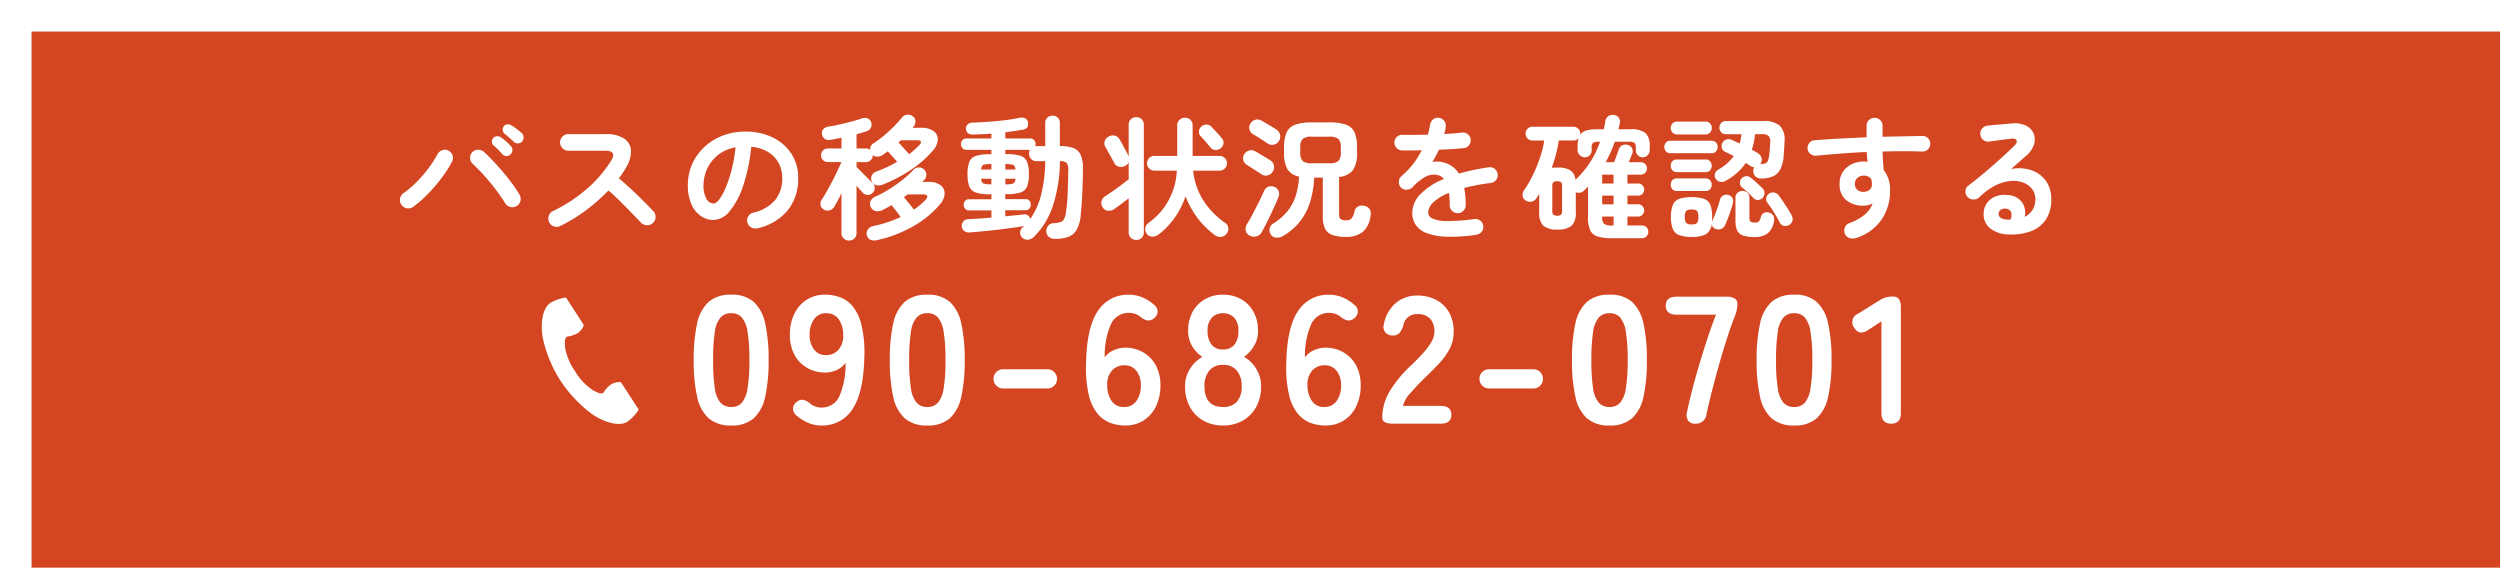 <svg xmlns="http://www.w3.org/2000/svg" xmlns:xlink="http://www.w3.org/1999/xlink" width="317" height="72" viewBox="0 0 317 72">
  <defs>
    <filter id="長方形_26" x="0" y="0" width="317" height="72" filterUnits="userSpaceOnUse">
      <feOffset dx="4" dy="4" input="SourceAlpha"/>
      <feGaussianBlur result="blur"/>
      <feFlood flood-opacity="0.161"/>
      <feComposite operator="in" in2="blur"/>
      <feComposite in="SourceGraphic"/>
    </filter>
  </defs>
  <g id="グループ_332" data-name="グループ 332" transform="translate(-527 -3766)">
    <g transform="matrix(1, 0, 0, 1, 527, 3766)" filter="url(#長方形_26)">
      <rect id="長方形_26-2" data-name="長方形 26" width="313" height="68" fill="#d44622"/>
    </g>
    <path id="パス_1178" data-name="パス 1178" d="M-68.851.23a4.178,4.178,0,0,1-2.875-.92,5.118,5.118,0,0,1-1.46-2.76,20.863,20.863,0,0,1-.425-4.6,21.023,21.023,0,0,1,.425-4.612,5.127,5.127,0,0,1,1.46-2.771,4.178,4.178,0,0,1,2.875-.92,4.133,4.133,0,0,1,2.864.92,5.169,5.169,0,0,1,1.449,2.771,21.023,21.023,0,0,1,.425,4.612,20.863,20.863,0,0,1-.425,4.6A5.16,5.16,0,0,1-65.987-.69,4.133,4.133,0,0,1-68.851.23Zm0-2.346a1.733,1.733,0,0,0,1.346-.54,3.693,3.693,0,0,0,.724-1.829,21.4,21.4,0,0,0,.23-3.565,21.581,21.581,0,0,0-.23-3.588,3.693,3.693,0,0,0-.724-1.828,1.733,1.733,0,0,0-1.346-.541,1.77,1.77,0,0,0-1.357.541,3.555,3.555,0,0,0-.725,1.828A22.7,22.7,0,0,0-71.15-8.05a22.506,22.506,0,0,0,.218,3.565,3.555,3.555,0,0,0,.725,1.829A1.77,1.77,0,0,0-68.851-2.116ZM-57.442.23A4.2,4.2,0,0,1-59.087-.1a5.475,5.475,0,0,1-1.46-.909,1.166,1.166,0,0,1-.472-.932,1.128,1.128,0,0,1,.472-.817,1.05,1.05,0,0,1,.84-.264,2.1,2.1,0,0,1,.84.449,2.194,2.194,0,0,0,1.426.529,2.426,2.426,0,0,0,2.3-1.437,9.966,9.966,0,0,0,.782-4.244,2.66,2.66,0,0,1-1.1.909,3.388,3.388,0,0,1-1.449.334,4.565,4.565,0,0,1-2.312-.587,4.184,4.184,0,0,1-1.61-1.656,5.209,5.209,0,0,1-.587-2.542,5.967,5.967,0,0,1,.552-2.634A4.347,4.347,0,0,1-59.305-15.7a4.219,4.219,0,0,1,2.346-.656,5.529,5.529,0,0,1,1.92.333,3.8,3.8,0,0,1,1.61,1.173,6.093,6.093,0,0,1,1.1,2.38,14.925,14.925,0,0,1,.356,3.956q-.092,4.531-1.483,6.636A4.5,4.5,0,0,1-57.442.23Zm.552-8.924a2.056,2.056,0,0,0,1.679-.725,2.671,2.671,0,0,0,.552-1.874,3.341,3.341,0,0,0-.61-2.013,1.858,1.858,0,0,0-1.529-.7,1.827,1.827,0,0,0-1.553.759,3.235,3.235,0,0,0-.563,1.978,2.916,2.916,0,0,0,.563,1.863A1.776,1.776,0,0,0-56.89-8.694ZM-43.987.23a4.178,4.178,0,0,1-2.875-.92,5.118,5.118,0,0,1-1.461-2.76,20.863,20.863,0,0,1-.425-4.6,21.024,21.024,0,0,1,.425-4.612,5.127,5.127,0,0,1,1.461-2.771,4.178,4.178,0,0,1,2.875-.92,4.133,4.133,0,0,1,2.863.92,5.169,5.169,0,0,1,1.449,2.771,21.024,21.024,0,0,1,.425,4.612,20.863,20.863,0,0,1-.425,4.6A5.16,5.16,0,0,1-41.124-.69,4.133,4.133,0,0,1-43.987.23Zm0-2.346a1.733,1.733,0,0,0,1.345-.54,3.693,3.693,0,0,0,.725-1.829,21.4,21.4,0,0,0,.23-3.565,21.582,21.582,0,0,0-.23-3.588,3.693,3.693,0,0,0-.725-1.828,1.733,1.733,0,0,0-1.345-.541,1.77,1.77,0,0,0-1.357.541,3.555,3.555,0,0,0-.724,1.828,22.7,22.7,0,0,0-.219,3.588,22.506,22.506,0,0,0,.219,3.565,3.555,3.555,0,0,0,.724,1.829A1.77,1.77,0,0,0-43.987-2.116Zm9.614-2.346a1.175,1.175,0,0,1-.862-.357,1.175,1.175,0,0,1-.357-.862,1.175,1.175,0,0,1,.357-.862,1.175,1.175,0,0,1,.862-.357h5.612a1.175,1.175,0,0,1,.862.357,1.175,1.175,0,0,1,.357.862,1.175,1.175,0,0,1-.357.862,1.175,1.175,0,0,1-.862.357ZM-18.894.23a5.463,5.463,0,0,1-1.9-.334,3.879,3.879,0,0,1-1.622-1.173,5.878,5.878,0,0,1-1.1-2.369,15.188,15.188,0,0,1-.345-3.945q.069-4.554,1.472-6.659a4.507,4.507,0,0,1,3.979-2.1,4.345,4.345,0,0,1,1.679.333,5.077,5.077,0,0,1,1.449.909,1.107,1.107,0,0,1,.495.92,1.136,1.136,0,0,1-.471.828,1.066,1.066,0,0,1-.851.265,2.089,2.089,0,0,1-.851-.449,2.285,2.285,0,0,0-1.449-.506A2.434,2.434,0,0,0-20.7-12.627,9.745,9.745,0,0,0-21.493-8.4,2.647,2.647,0,0,1-20.378-9.3a3.464,3.464,0,0,1,1.46-.334,4.5,4.5,0,0,1,2.3.587,4.208,4.208,0,0,1,1.6,1.656,5.209,5.209,0,0,1,.587,2.542,5.987,5.987,0,0,1-.552,2.622A4.361,4.361,0,0,1-16.537-.426,4.2,4.2,0,0,1-18.894.23Zm-.161-2.346a1.85,1.85,0,0,0,1.576-.759,3.235,3.235,0,0,0,.563-1.978A2.868,2.868,0,0,0-17.48-6.7a1.81,1.81,0,0,0-1.483-.7,2.044,2.044,0,0,0-1.656.713,2.629,2.629,0,0,0-.552,1.863,3.393,3.393,0,0,0,.6,2.013A1.826,1.826,0,0,0-19.056-2.116ZM-6.5.23A4.944,4.944,0,0,1-9-.391,4.367,4.367,0,0,1-10.7-2.139a5.378,5.378,0,0,1-.609-2.6,4.069,4.069,0,0,1,.633-2.22A4.281,4.281,0,0,1-9.12-8.464a4.319,4.319,0,0,1-1.288-1.368,3.736,3.736,0,0,1-.506-1.966,4.857,4.857,0,0,1,.563-2.381,4.073,4.073,0,0,1,1.564-1.6A4.51,4.51,0,0,1-6.5-16.353a4.556,4.556,0,0,1,2.312.575,4.073,4.073,0,0,1,1.564,1.6A4.857,4.857,0,0,1-2.059-11.8a3.671,3.671,0,0,1-.517,1.966A4.688,4.688,0,0,1-3.83-8.464,4.194,4.194,0,0,1-2.288-6.958a4.125,4.125,0,0,1,.621,2.22,5.28,5.28,0,0,1-.621,2.611,4.466,4.466,0,0,1-1.7,1.737A4.944,4.944,0,0,1-6.5.23Zm0-2.346a2.285,2.285,0,0,0,1.76-.655,2.835,2.835,0,0,0,.61-1.99,2.958,2.958,0,0,0-.61-1.966A2.17,2.17,0,0,0-6.5-7.452a2.143,2.143,0,0,0-1.736.724,2.958,2.958,0,0,0-.609,1.966Q-8.844-2.116-6.5-2.116Zm0-7.291a1.755,1.755,0,0,0,1.461-.621,2.742,2.742,0,0,0,.494-1.748,2.284,2.284,0,0,0-.552-1.679,1.9,1.9,0,0,0-1.4-.552,1.9,1.9,0,0,0-1.4.552,2.284,2.284,0,0,0-.552,1.679,2.742,2.742,0,0,0,.495,1.748A1.755,1.755,0,0,0-6.5-9.407ZM6.5.23A5.463,5.463,0,0,1,4.6-.1,3.879,3.879,0,0,1,2.978-1.277a5.878,5.878,0,0,1-1.1-2.369A15.188,15.188,0,0,1,1.529-7.59Q1.6-12.144,3-14.249a4.507,4.507,0,0,1,3.979-2.1,4.345,4.345,0,0,1,1.679.333,5.077,5.077,0,0,1,1.449.909,1.107,1.107,0,0,1,.495.92,1.136,1.136,0,0,1-.471.828,1.066,1.066,0,0,1-.851.265,2.089,2.089,0,0,1-.851-.449,2.285,2.285,0,0,0-1.449-.506,2.434,2.434,0,0,0-2.288,1.426A9.745,9.745,0,0,0,3.9-8.4,2.647,2.647,0,0,1,5.014-9.3a3.464,3.464,0,0,1,1.461-.334,4.5,4.5,0,0,1,2.3.587,4.208,4.208,0,0,1,1.6,1.656,5.209,5.209,0,0,1,.587,2.542,5.987,5.987,0,0,1-.552,2.622A4.361,4.361,0,0,1,8.855-.426,4.2,4.2,0,0,1,6.5.23ZM6.336-2.116a1.85,1.85,0,0,0,1.576-.759,3.235,3.235,0,0,0,.563-1.978A2.868,2.868,0,0,0,7.912-6.7a1.81,1.81,0,0,0-1.484-.7,2.044,2.044,0,0,0-1.656.713A2.629,2.629,0,0,0,4.22-4.83a3.393,3.393,0,0,0,.6,2.013A1.826,1.826,0,0,0,6.336-2.116ZM15.053,0Q13.7,0,13.7-.759a6.588,6.588,0,0,1,.863-3.22,15.426,15.426,0,0,1,2.886-3.5q.713-.69,1.357-1.391a8.973,8.973,0,0,0,1.058-1.38,2.7,2.7,0,0,0,.437-1.3,2.375,2.375,0,0,0-.541-1.771,2.137,2.137,0,0,0-1.6-.575,1.722,1.722,0,0,0-1.794,1.426,2.577,2.577,0,0,1-.472.955,1.107,1.107,0,0,1-.885.333,1.166,1.166,0,0,1-.92-.391,1.118,1.118,0,0,1-.184-1.058,4.639,4.639,0,0,1,1.5-2.657,4.125,4.125,0,0,1,2.76-.954,5.025,5.025,0,0,1,2.38.552,4.006,4.006,0,0,1,1.645,1.61,4.906,4.906,0,0,1,.552,2.6,4.448,4.448,0,0,1-.506,2,8.434,8.434,0,0,1-1.276,1.783q-.794.863-1.806,1.828Q18.089-4.83,17.273-3.887a3.879,3.879,0,0,0-.955,1.633H21.1q1.357,0,1.357,1.127T21.1,0Zm12.19-4.462a1.175,1.175,0,0,1-.863-.357,1.175,1.175,0,0,1-.356-.862,1.175,1.175,0,0,1,.356-.862,1.175,1.175,0,0,1,.863-.357h5.612a1.175,1.175,0,0,1,.862.357,1.175,1.175,0,0,1,.356.862,1.175,1.175,0,0,1-.356.862,1.175,1.175,0,0,1-.862.357ZM42.515.23A4.178,4.178,0,0,1,39.64-.69,5.118,5.118,0,0,1,38.18-3.45a20.863,20.863,0,0,1-.425-4.6,21.024,21.024,0,0,1,.425-4.612,5.127,5.127,0,0,1,1.461-2.771,4.178,4.178,0,0,1,2.875-.92,4.133,4.133,0,0,1,2.863.92,5.169,5.169,0,0,1,1.449,2.771,21.024,21.024,0,0,1,.425,4.612,20.863,20.863,0,0,1-.425,4.6A5.16,5.16,0,0,1,45.379-.69,4.133,4.133,0,0,1,42.515.23Zm0-2.346a1.733,1.733,0,0,0,1.346-.54,3.693,3.693,0,0,0,.724-1.829,21.4,21.4,0,0,0,.23-3.565,21.582,21.582,0,0,0-.23-3.588,3.693,3.693,0,0,0-.724-1.828,1.733,1.733,0,0,0-1.346-.541,1.77,1.77,0,0,0-1.357.541,3.555,3.555,0,0,0-.724,1.828,22.7,22.7,0,0,0-.218,3.588,22.506,22.506,0,0,0,.218,3.565,3.555,3.555,0,0,0,.724,1.829A1.77,1.77,0,0,0,42.515-2.116ZM53.348,0a1,1,0,0,1-.862-.391,1.331,1.331,0,0,1-.149-1.081q.276-1.311.69-2.91t.92-3.289q.506-1.69,1.035-3.277t1.035-2.875H51.025q-1.38,0-1.38-1.15,0-1.127,1.38-1.127h6.348a1.84,1.84,0,0,1,1,.23.726.726,0,0,1,.357.644,3.932,3.932,0,0,1-.081.817,5.188,5.188,0,0,1-.264.839q-.483,1.219-.989,2.795t-.989,3.289q-.483,1.714-.9,3.335t-.69,2.933A1.351,1.351,0,0,1,53.348,0ZM65.929.23a4.178,4.178,0,0,1-2.875-.92,5.118,5.118,0,0,1-1.461-2.76,20.863,20.863,0,0,1-.425-4.6,21.024,21.024,0,0,1,.425-4.612,5.127,5.127,0,0,1,1.461-2.771,4.178,4.178,0,0,1,2.875-.92,4.133,4.133,0,0,1,2.864.92,5.169,5.169,0,0,1,1.449,2.771,21.023,21.023,0,0,1,.425,4.612,20.863,20.863,0,0,1-.425,4.6A5.16,5.16,0,0,1,68.793-.69,4.133,4.133,0,0,1,65.929.23Zm0-2.346a1.733,1.733,0,0,0,1.346-.54A3.693,3.693,0,0,0,68-4.485a21.4,21.4,0,0,0,.23-3.565A21.581,21.581,0,0,0,68-11.638a3.693,3.693,0,0,0-.724-1.828,1.733,1.733,0,0,0-1.346-.541,1.77,1.77,0,0,0-1.357.541,3.555,3.555,0,0,0-.725,1.828A22.7,22.7,0,0,0,63.63-8.05a22.506,22.506,0,0,0,.218,3.565,3.555,3.555,0,0,0,.725,1.829A1.77,1.77,0,0,0,65.929-2.116ZM78.234,0q-1.242,0-1.242-1.357V-12.972l-1.656,1.081q-1.15.782-1.794-.276a1.143,1.143,0,0,1,.483-1.771l2.76-1.725a3.052,3.052,0,0,1,.805-.356,3.518,3.518,0,0,1,.9-.1q.966,0,.966,1.357V-1.357Q79.453,0,78.234,0Z" transform="translate(688.573 3819.721)" fill="#fff"/>
    <path id="パス_1177" data-name="パス 1177" d="M-104.312-2.771a1.008,1.008,0,0,1-.79.179,1.037,1.037,0,0,1-.688-.434,1.008,1.008,0,0,1-.179-.791,1.037,1.037,0,0,1,.434-.688,12.342,12.342,0,0,0,1.683-1.437A16.25,16.25,0,0,0-102.34-7.7a13.039,13.039,0,0,0,1.088-1.7,1.109,1.109,0,0,1,.612-.544.94.94,0,0,1,.782.034,1.009,1.009,0,0,1,.535.6.982.982,0,0,1-.06.807,14.916,14.916,0,0,1-1.275,2.006,20.6,20.6,0,0,1-1.725,2.032A14.574,14.574,0,0,1-104.312-2.771Zm13.107-.1a1.012,1.012,0,0,1-.8.111,1.02,1.02,0,0,1-.646-.485q-.306-.51-.782-1.173t-1.046-1.36q-.57-.7-1.165-1.334t-1.1-1.1a.993.993,0,0,1-.34-.731,1.045,1.045,0,0,1,.272-.765,1.008,1.008,0,0,1,.74-.306,1.1,1.1,0,0,1,.757.289q.561.527,1.207,1.207t1.266,1.42q.621.74,1.147,1.462a14.39,14.39,0,0,1,.867,1.318,1.039,1.039,0,0,1,.119.8A.978.978,0,0,1-91.205-2.873Zm-.748-6.562a.649.649,0,0,1-.519.213.76.76,0,0,1-.535-.23q-.2-.238-.527-.569a7.7,7.7,0,0,0-.612-.569.627.627,0,0,1-.178-.442.708.708,0,0,1,.178-.493.688.688,0,0,1,.459-.2.759.759,0,0,1,.493.136,5.472,5.472,0,0,1,.646.493,5.177,5.177,0,0,1,.612.612.681.681,0,0,1,.213.518A.8.8,0,0,1-91.953-9.435Zm.408-1.581q-.221-.221-.569-.527t-.637-.527a.658.658,0,0,1-.2-.425.648.648,0,0,1,.136-.493.6.6,0,0,1,.433-.246.828.828,0,0,1,.5.11,8.033,8.033,0,0,1,.68.459,7.449,7.449,0,0,1,.663.544.742.742,0,0,1,.229.519.805.805,0,0,1-.179.535.7.7,0,0,1-.5.247A.7.7,0,0,1-91.545-11.016ZM-85.68-.34a.982.982,0,0,1-.79.043,1.009,1.009,0,0,1-.6-.536,1.006,1.006,0,0,1-.042-.8,1.018,1.018,0,0,1,.518-.6,19.212,19.212,0,0,0,4.326-2.831,15.71,15.71,0,0,0,3.086-3.6q.748-1.224-.816-1.224h-4.641a.984.984,0,0,1-.731-.314,1.026,1.026,0,0,1-.306-.74,1.017,1.017,0,0,1,.306-.748,1,1,0,0,1,.731-.306h4.709a4.173,4.173,0,0,1,2.346.553,1.927,1.927,0,0,1,.893,1.5,3.885,3.885,0,0,1-.637,2.193,10.443,10.443,0,0,1-.9,1.36q.782.646,1.606,1.42t1.547,1.5q.722.723,1.215,1.232a1.049,1.049,0,0,1,.289.748.991.991,0,0,1-.323.748.989.989,0,0,1-.748.3A1.048,1.048,0,0,1-75.4-.748l-1.156-1.2q-.7-.723-1.479-1.5t-1.513-1.4A23.145,23.145,0,0,1-82.425-2.32,19.848,19.848,0,0,1-85.68-.34Zm25.024.289a1.039,1.039,0,0,1-.8-.119A.985.985,0,0,1-61.931-.8a.981.981,0,0,1,.119-.773.991.991,0,0,1,.629-.467,5.1,5.1,0,0,0,2.78-1.6,4.321,4.321,0,0,0,.892-2.805,3.863,3.863,0,0,0-.476-1.921,3.7,3.7,0,0,0-1.351-1.377,4.95,4.95,0,0,0-2.1-.646,22.472,22.472,0,0,1-1.029,4.938,9.84,9.84,0,0,1-1.7,3.213,2.751,2.751,0,0,1-2.049,1.13,2.8,2.8,0,0,1-1.649-.527,3.534,3.534,0,0,1-1.182-1.513,5.846,5.846,0,0,1-.433-2.363,6.561,6.561,0,0,1,.535-2.644,6.565,6.565,0,0,1,1.521-2.168,7.148,7.148,0,0,1,2.32-1.462,7.917,7.917,0,0,1,2.933-.527,7.706,7.706,0,0,1,3.443.74,5.873,5.873,0,0,1,2.371,2.057,5.454,5.454,0,0,1,.867,3.069,6.347,6.347,0,0,1-1.317,4.106A6.956,6.956,0,0,1-60.656-.051ZM-66.2-3.2q.306,0,.705-.518a6.928,6.928,0,0,0,.808-1.47,16.108,16.108,0,0,0,.748-2.253,19.788,19.788,0,0,0,.51-2.882,5.005,5.005,0,0,0-2.227.977,4.718,4.718,0,0,0-1.36,1.717,5.107,5.107,0,0,0-.476,2.082,3.388,3.388,0,0,0,.366,1.751A1.071,1.071,0,0,0-66.2-3.2ZM-49.045,1.5a.946.946,0,0,1-.672-.264A.9.9,0,0,1-50,.544V-4.522a17.464,17.464,0,0,1-.935,1.768.962.962,0,0,1-.6.425.88.88,0,0,1-.731-.119.771.771,0,0,1-.391-.544.875.875,0,0,1,.153-.68q.272-.408.6-1T-51.2-5.95q.357-.68.663-1.335t.527-1.164h-1.734a.807.807,0,0,1-.6-.255.829.829,0,0,1-.246-.6.849.849,0,0,1,.246-.612.807.807,0,0,1,.6-.255H-50v-1.36q-.357.068-.7.136t-.646.119q-.969.153-1.122-.714a.7.7,0,0,1,.179-.646,1.173,1.173,0,0,1,.688-.323q.6-.085,1.352-.255t1.5-.366q.74-.2,1.249-.382A1.192,1.192,0,0,1-46.725-14a.738.738,0,0,1,.467.45.871.871,0,0,1,0,.714.88.88,0,0,1-.544.476l-.6.187q-.332.1-.688.2v1.8h1.19a.789.789,0,0,1,.527.187.941.941,0,0,1,.493-.884,11.778,11.778,0,0,0,1.266-.935q.671-.561,1.284-1.182a14.154,14.154,0,0,0,1-1.114.908.908,0,0,1,.663-.357.932.932,0,0,1,.7.2.776.776,0,0,1,.34.612,1,1,0,0,1-.221.68.313.313,0,0,1-.06.076.612.612,0,0,0-.076.094h1.037a2.618,2.618,0,0,1,1.649.434,1.264,1.264,0,0,1,.51,1.1,2.354,2.354,0,0,1-.646,1.385,13.6,13.6,0,0,1-2.788,2.431,19.164,19.164,0,0,1-3.553,1.853,1.3,1.3,0,0,1-.807.076.839.839,0,0,1-.569-.467.888.888,0,0,1-.017-.74.993.993,0,0,1,.629-.536,13.831,13.831,0,0,0,1.318-.552q.654-.314,1.283-.672-.221-.255-.578-.655t-.612-.672q-.17.119-.323.23t-.306.212a1.351,1.351,0,0,1-.663.229.809.809,0,0,1-.612-.2V-9.3a.815.815,0,0,1-.255.6.835.835,0,0,1-.612.255h-1.19v.612q.272.272.671.68t.782.782q.383.374.6.6a.815.815,0,0,1,.255.6.872.872,0,0,1-.255.612.828.828,0,0,1-.629.272.828.828,0,0,1-.629-.272q-.136-.153-.348-.382t-.451-.5v6a.9.9,0,0,1-.281.689A.946.946,0,0,1-49.045,1.5Zm3.57-.051a1.425,1.425,0,0,1-.808-.025.8.8,0,0,1-.484-.553.888.888,0,0,1,.1-.757,1.038,1.038,0,0,1,.7-.451,16.59,16.59,0,0,0,1.785-.476A14.852,14.852,0,0,0-42.5-1.479q-.255-.374-.578-.791t-.578-.723q-.289.17-.578.332t-.578.3a1.325,1.325,0,0,1-.833.128.879.879,0,0,1-.629-.5.851.851,0,0,1-.042-.765,1.135,1.135,0,0,1,.637-.578,14.661,14.661,0,0,0,1.734-.935,17.848,17.848,0,0,0,1.7-1.2A11.75,11.75,0,0,0-40.9-7.446a.967.967,0,0,1,.68-.323.9.9,0,0,1,.68.255.911.911,0,0,1,.3.68,1.01,1.01,0,0,1-.264.663,1.188,1.188,0,0,0-.127.11l-.128.128h.8a2.383,2.383,0,0,1,1.538.425,1.3,1.3,0,0,1,.5,1.088,2.249,2.249,0,0,1-.629,1.377A12.288,12.288,0,0,1-40.894-.315,16.422,16.422,0,0,1-45.475,1.445Zm4.658-3.876a8.425,8.425,0,0,0,1.5-1.258q.255-.289.179-.476t-.519-.187H-41.6q-.255.187-.493.34.289.34.646.782T-40.817-2.431Zm-.595-7.021a13.352,13.352,0,0,0,1.275-1.139q.272-.289.2-.459t-.5-.17h-2.023l-.145.144a1.957,1.957,0,0,1-.161.145q.272.289.68.74T-41.412-9.452ZM-22.95,1.292a1.155,1.155,0,0,1-.731-.238.9.9,0,0,1-.34-.68,1.084,1.084,0,0,1,.229-.748A.9.9,0,0,1-23.086-.7a3.245,3.245,0,0,0,.867-.145.807.807,0,0,0,.459-.416,3.1,3.1,0,0,0,.238-.918,21.741,21.741,0,0,0,.2-2.2q.059-1.3.076-2.966a1.532,1.532,0,0,0-.187-.977,1.221,1.221,0,0,0-.867-.247,18.692,18.692,0,0,1-.927,5.763,9.916,9.916,0,0,1-2.406,3.876,1.17,1.17,0,0,1-.731.323.915.915,0,0,1-.748-.289.857.857,0,0,1-.229-.629.75.75,0,0,1,.281-.6l.1-.1a.676.676,0,0,0,.085-.1q-.884.136-2.091.3t-2.465.289q-1.258.128-2.329.213a1.027,1.027,0,0,1-.68-.187.806.806,0,0,1-.306-.612.862.862,0,0,1,.2-.6.76.76,0,0,1,.587-.28q.612-.034,1.385-.085t1.59-.119v-.918h-2.856a.584.584,0,0,1-.493-.221.789.789,0,0,1-.17-.493.754.754,0,0,1,.17-.485.594.594,0,0,1,.493-.213h2.856v-.629h-.119a6.153,6.153,0,0,1-1.794-.2,1.34,1.34,0,0,1-.875-.756A4.108,4.108,0,0,1-34.017-6.9a4.165,4.165,0,0,1,.238-1.59,1.34,1.34,0,0,1,.875-.756,6.153,6.153,0,0,1,1.794-.2h.119V-10h-3.162a.633.633,0,0,1-.51-.221.766.766,0,0,1-.187-.51.735.735,0,0,1,.187-.5.644.644,0,0,1,.51-.213h3.162v-.612q-.612.051-1.2.076t-1.113.043q-.833.017-.918-.731a.7.7,0,0,1,.2-.535.834.834,0,0,1,.6-.247q.969-.034,2.049-.11t2.108-.2q1.029-.127,1.827-.3a1.119,1.119,0,0,1,.705.051.626.626,0,0,1,.366.476q.17.816-.6.969-.476.085-1.054.17t-1.207.17v.782h3.145a.639.639,0,0,1,.518.213.755.755,0,0,1,.179.5,1.1,1.1,0,0,1-.008.136.623.623,0,0,1-.026.119h1.258V-13.4a.882.882,0,0,1,.272-.688.952.952,0,0,1,.663-.247.921.921,0,0,1,.654.247.9.9,0,0,1,.264.688v2.924a4.958,4.958,0,0,1,1.683.238,1.665,1.665,0,0,1,.952.867,4.194,4.194,0,0,1,.289,1.836q-.017,1.7-.085,3.153t-.187,2.559a4.8,4.8,0,0,1-.51,1.93,2.048,2.048,0,0,1-1.08.927A4.958,4.958,0,0,1-22.95,1.292Zm-3.128-2.516A8.883,8.883,0,0,0-24.7-4.241a19.072,19.072,0,0,0,.544-4.326h-1.122a.874.874,0,0,1-.68-.281.964.964,0,0,1-.255-.672A.872.872,0,0,1-26.1-10h-3.128v.544h.1a6.049,6.049,0,0,1,1.794.2,1.336,1.336,0,0,1,.858.756,4.165,4.165,0,0,1,.238,1.59,4.108,4.108,0,0,1-.238,1.573,1.336,1.336,0,0,1-.858.756,6.049,6.049,0,0,1-1.794.2h-.1v.629h2.567a.594.594,0,0,1,.493.213.754.754,0,0,1,.17.485.789.789,0,0,1-.17.493.584.584,0,0,1-.493.221h-2.567v.765l1.292-.128q.612-.059,1.071-.11a.7.7,0,0,1,.527.127A.708.708,0,0,1-26.078-1.224Zm-4.93-4.4h.017v-.714H-32.3q.051.493.306.6A2.883,2.883,0,0,0-31.008-5.627Zm1.785,0a2.883,2.883,0,0,0,.986-.11q.255-.11.306-.6h-1.292ZM-32.3-7.5h1.309v-.7h-.017a3.109,3.109,0,0,0-.986.1Q-32.249-7.99-32.3-7.5Zm3.077,0h1.292q-.051-.493-.306-.595a3.109,3.109,0,0,0-.986-.1ZM-2.669.8A10.608,10.608,0,0,1-4.922-1.454,11.719,11.719,0,0,1-6.375-4.1,10.867,10.867,0,0,1-7.693-1.471,9.773,9.773,0,0,1-9.809.748,1.256,1.256,0,0,1-10.583,1a.88.88,0,0,1-.722-.374.948.948,0,0,1-.17-.731.941.941,0,0,1,.408-.629A8.555,8.555,0,0,0-7.48-7.361h-2.856a.87.87,0,0,1-.646-.28.911.911,0,0,1-.272-.655.9.9,0,0,1,.272-.663.883.883,0,0,1,.646-.272h2.907V-13.09a.9.9,0,0,1,.306-.722,1.017,1.017,0,0,1,.68-.264.968.968,0,0,1,.688.264.943.943,0,0,1,.281.722v3.859h3.417a.9.9,0,0,1,.663.272.9.9,0,0,1,.272.663.911.911,0,0,1-.272.655.889.889,0,0,1-.663.28H-5.406A8.613,8.613,0,0,0-4.089-3.545,10.13,10.13,0,0,0-1.343-.731.84.84,0,0,1-.952-.1a.915.915,0,0,1-.221.731.971.971,0,0,1-.705.408A1.154,1.154,0,0,1-2.669.8Zm-9.945.629a.976.976,0,0,1-.68-.263.888.888,0,0,1-.289-.689V-3.859q-.476.374-1.012.774t-.858.62a1.149,1.149,0,0,1-.8.178.881.881,0,0,1-.663-.484.977.977,0,0,1-.1-.748.992.992,0,0,1,.459-.6q.238-.153.637-.425t.842-.595q.442-.323.841-.621t.655-.5V-8.432a.883.883,0,0,1-.476.476.993.993,0,0,1-.782.085.927.927,0,0,1-.595-.493q-.1-.221-.323-.612t-.434-.782q-.212-.391-.331-.6a.835.835,0,0,1-.1-.731.976.976,0,0,1,.51-.6,1.076,1.076,0,0,1,.774-.111.948.948,0,0,1,.6.468q.136.221.357.629t.433.807q.213.4.315.6l.051.153v-4.046a.882.882,0,0,1,.289-.7,1,1,0,0,1,.68-.255.964.964,0,0,1,.671.255.9.9,0,0,1,.281.7V.476a.9.9,0,0,1-.281.689A.946.946,0,0,1-12.614,1.428ZM-1.921-10.2a.935.935,0,0,1-.68.213.831.831,0,0,1-.629-.332q-.119-.153-.357-.433t-.484-.561q-.247-.281-.4-.434a.8.8,0,0,1-.2-.629.815.815,0,0,1,.306-.578.952.952,0,0,1,.646-.255.84.84,0,0,1,.629.289q.153.153.408.425t.5.544q.247.272.349.408a.934.934,0,0,1,.281.7A.932.932,0,0,1-1.921-10.2ZM13.991,1.037A5.145,5.145,0,0,1,12.257.8a1.643,1.643,0,0,1-.935-.8,3.42,3.42,0,0,1-.289-1.547v-4.93H9.945a12.976,12.976,0,0,1-.493,2.984A7.731,7.731,0,0,1,8.194-.986,7.486,7.486,0,0,1,5.933.952a1.334,1.334,0,0,1-.825.178A.862.862,0,0,1,4.42.7.9.9,0,0,1,4.3-.043a.965.965,0,0,1,.425-.6A7.2,7.2,0,0,0,6.6-2.278a6.083,6.083,0,0,0,1.02-1.955,9.753,9.753,0,0,0,.4-2.38,2.18,2.18,0,0,1-1.479-.944A4.183,4.183,0,0,1,6.12-9.673v-.612a4.6,4.6,0,0,1,.332-1.938A1.874,1.874,0,0,1,7.565-13.2a6.354,6.354,0,0,1,2.091-.281h2.159a6.471,6.471,0,0,1,2.134.281,1.842,1.842,0,0,1,1.1.977,4.711,4.711,0,0,1,.323,1.938v.612a3.872,3.872,0,0,1-.5,2.227,2.526,2.526,0,0,1-1.776.884V-1.9q0,.527.2.68a1.274,1.274,0,0,0,.731.153.9.9,0,0,0,.621-.2,1.745,1.745,0,0,0,.382-.884.923.923,0,0,1,.484-.671,1.139,1.139,0,0,1,.858-.059A.969.969,0,0,1,17-2.423a1.254,1.254,0,0,1,.085.808A3.126,3.126,0,0,1,16.09.408,3.232,3.232,0,0,1,13.991,1.037ZM9.656-8.3h2.159a1.777,1.777,0,0,0,1.2-.289,1.515,1.515,0,0,0,.3-1.088v-.612a1.515,1.515,0,0,0-.3-1.088,1.777,1.777,0,0,0-1.2-.289H9.656a1.743,1.743,0,0,0-1.182.289,1.515,1.515,0,0,0-.3,1.088v.612a1.515,1.515,0,0,0,.3,1.088A1.743,1.743,0,0,0,9.656-8.3ZM1.751.867A.906.906,0,0,1,1.258.2a1.115,1.115,0,0,1,.17-.8q.323-.51.723-1.275t.79-1.547Q3.332-4.2,3.57-4.76a1.024,1.024,0,0,1,.536-.552.944.944,0,0,1,.774.009,1,1,0,0,1,.544.51.99.99,0,0,1-.017.782q-.17.442-.442,1.046t-.578,1.25q-.306.646-.6,1.215t-.5.944A1.091,1.091,0,0,1,2.6.969,1.115,1.115,0,0,1,1.751.867ZM4.046-10.8q-.187-.136-.544-.365t-.723-.459q-.366-.229-.586-.349a.978.978,0,0,1-.451-.595.893.893,0,0,1,.094-.731,1.09,1.09,0,0,1,.6-.5.937.937,0,0,1,.748.059q.238.119.621.348l.765.459q.382.23.587.365a1.044,1.044,0,0,1,.459.672,1.049,1.049,0,0,1-.17.807.983.983,0,0,1-.629.434A.946.946,0,0,1,4.046-10.8ZM3.264-6.9q-.2-.136-.561-.365l-.714-.459q-.357-.229-.578-.365A.977.977,0,0,1,.96-8.679a.921.921,0,0,1,.093-.74,1.106,1.106,0,0,1,.6-.485.937.937,0,0,1,.748.059q.238.119.62.349l.765.459q.382.23.587.365a.985.985,0,0,1,.459.655,1.049,1.049,0,0,1-.17.807.97.97,0,0,1-.638.451A.915.915,0,0,1,3.264-6.9ZM30.515.765a20.848,20.848,0,0,1-3.842.246A7.656,7.656,0,0,1,24.165.544,2.88,2.88,0,0,1,22.8-.5a2.671,2.671,0,0,1-.425-1.488A3.442,3.442,0,0,1,23.4-4.369a8.662,8.662,0,0,1,2.984-1.938,1.334,1.334,0,0,0-.663-.459,2.127,2.127,0,0,0-1.675.187A6.193,6.193,0,0,0,22.44-5.287a1.078,1.078,0,0,1-.757.332.919.919,0,0,1-.757-.281,1.025,1.025,0,0,1-.247-.748.949.949,0,0,1,.348-.7A10.21,10.21,0,0,0,22.5-8.228a10.7,10.7,0,0,0,1.08-1.717q-.731.017-1.368.026t-1.1-.009a.956.956,0,0,1-.714-.3,1,1,0,0,1-.289-.723.944.944,0,0,1,.323-.7,1,1,0,0,1,.731-.255q.6.017,1.437.009t1.76-.026q.085-.323.153-.629t.119-.612a1.108,1.108,0,0,1,.374-.688.906.906,0,0,1,.731-.212.98.98,0,0,1,.68.374.973.973,0,0,1,.2.748,3.459,3.459,0,0,1-.068.459q-.051.238-.119.476.646-.034,1.207-.076t1-.11a1.019,1.019,0,0,1,.757.2.941.941,0,0,1,.383.671.956.956,0,0,1-.212.748.936.936,0,0,1-.672.357q-.629.068-1.445.119t-1.7.085a14.488,14.488,0,0,1-.816,1.564,2.869,2.869,0,0,1,.782-.059,3.245,3.245,0,0,1,.714.127,3.237,3.237,0,0,1,.994.468,3.092,3.092,0,0,1,.859.926q.833-.238,1.777-.442t2-.357a.959.959,0,0,1,.748.179.931.931,0,0,1,.391.672.921.921,0,0,1-.187.748,1.044,1.044,0,0,1-.68.391q-.986.119-1.819.28t-1.547.349q.085.459.136,1t.051,1.173a.984.984,0,0,1-.3.723.984.984,0,0,1-.722.3.956.956,0,0,1-.714-.3,1,1,0,0,1-.289-.723,10.514,10.514,0,0,0-.1-1.547,5.9,5.9,0,0,0-2.014,1.233,1.893,1.893,0,0,0-.621,1.267.853.853,0,0,0,.544.748,4.4,4.4,0,0,0,1.819.323,23.628,23.628,0,0,0,3.485-.255,1.018,1.018,0,0,1,.748.2.931.931,0,0,1,.391.672.947.947,0,0,1-.2.731A1.033,1.033,0,0,1,30.515.765Zm17.2.442A5.976,5.976,0,0,1,45.857.978a1.5,1.5,0,0,1-.935-.816A4.16,4.16,0,0,1,44.659-1.5V-5.338q-.119.136-.264.272t-.28.272a.9.9,0,0,1-.485.23.936.936,0,0,1-.519-.06v2.533a2.257,2.257,0,0,1-.527,1.709,2.649,2.649,0,0,1-1.8.485,2.614,2.614,0,0,1-1.793-.485,2.281,2.281,0,0,1-.519-1.709V-4.4q-.1.153-.2.3t-.179.281a.9.9,0,0,1-.612.391.987.987,0,0,1-.731-.153.779.779,0,0,1-.374-.578.954.954,0,0,1,.153-.68,14.455,14.455,0,0,0,1.131-1.946,18.285,18.285,0,0,0,.918-2.244,13.075,13.075,0,0,0,.535-2.151h-1.5a.835.835,0,0,1-.612-.255.835.835,0,0,1-.255-.612.855.855,0,0,1,.255-.629.835.835,0,0,1,.612-.255h5.2a.835.835,0,0,1,.612.255.855.855,0,0,1,.255.629v.119a1.443,1.443,0,0,1,.782-.527,4.807,4.807,0,0,1,1.343-.153h.85a8.81,8.81,0,0,0,.2-1.037.919.919,0,0,1,.417-.646.946.946,0,0,1,.723-.119.847.847,0,0,1,.586.357.91.91,0,0,1,.111.714q-.034.17-.085.357t-.085.374H50a3.028,3.028,0,0,1,1.938.467,2.179,2.179,0,0,1,.544,1.708v.476a.868.868,0,0,1-.264.638.868.868,0,0,1-.637.263.815.815,0,0,1-.6-.255.815.815,0,0,1-.255-.595v-.408a.709.709,0,0,0-.179-.578,1.216,1.216,0,0,0-.688-.136h-1.8q-.238.68-.527,1.335T46.9-8.432h1.071q.1-.255.221-.587t.229-.629q.11-.3.145-.434a.877.877,0,0,1,.485-.51.9.9,0,0,1,.706-.017.8.8,0,0,1,.5.442.818.818,0,0,1,.008.663q-.051.119-.179.442t-.264.629H51.34a.773.773,0,0,1,.569.229.753.753,0,0,1,.229.553.782.782,0,0,1-.229.561.759.759,0,0,1-.569.238H49.657v1.122h1.36a.739.739,0,0,1,.544.221.739.739,0,0,1,.221.544.739.739,0,0,1-.221.544.739.739,0,0,1-.544.221h-1.36v1.105h1.36a.726.726,0,0,1,.544.23.768.768,0,0,1,.221.553.739.739,0,0,1-.221.544.739.739,0,0,1-.544.221h-1.36V-.408H51.51a.773.773,0,0,1,.569.229.773.773,0,0,1,.229.57.8.8,0,0,1-.229.578.759.759,0,0,1-.569.238ZM43.061-6.2a11.829,11.829,0,0,0,1.878-2.244,12.093,12.093,0,0,0,1.25-2.584h-.2a1.216,1.216,0,0,0-.688.136.709.709,0,0,0-.179.578v.408a.807.807,0,0,1-.255.6.829.829,0,0,1-.595.246.911.911,0,0,1-.654-.272.87.87,0,0,1-.281-.646v-.459a3.473,3.473,0,0,1,.136-1.02.883.883,0,0,1-.646.272h-1.87A15.4,15.4,0,0,1,40.6-9.452q-.229.884-.535,1.734.153-.017.332-.026t.382-.008a3.073,3.073,0,0,1,1.632.34A1.6,1.6,0,0,1,43.061-6.2Zm-2.3,4.556a.7.7,0,0,0,.468-.128.58.58,0,0,0,.144-.451V-5.44a.577.577,0,0,0-.144-.459.735.735,0,0,0-.468-.119.774.774,0,0,0-.476.119.558.558,0,0,0-.153.459v3.213a.561.561,0,0,0,.153.451A.735.735,0,0,0,40.766-1.649Zm5.695-4.08h1.445V-6.851H46.461Zm0,2.635h1.445V-4.2H46.461ZM47.719-.408h.187V-1.547H46.461V-1.5a1.178,1.178,0,0,0,.238.884A1.707,1.707,0,0,0,47.719-.408ZM62.1-6.069a.977.977,0,0,1-.688.119.818.818,0,0,1-.569-.408.766.766,0,0,1-.076-.621.817.817,0,0,1,.382-.5,5.874,5.874,0,0,0,1.989-1.734q-.272-.153-.561-.289l-.544-.255a.7.7,0,0,1-.4-.484.847.847,0,0,1,.076-.655.836.836,0,0,1,.493-.408.96.96,0,0,1,.663.034q.238.1.493.221t.527.255q.085-.289.145-.587t.093-.6H62.152a.786.786,0,0,1-.6-.246.831.831,0,0,1-.229-.587.831.831,0,0,1,.229-.587.786.786,0,0,1,.6-.247h4.709a3.049,3.049,0,0,1,2.133.6,2.526,2.526,0,0,1,.587,1.955q-.017.51-.051,1.012t-.068.961a4.23,4.23,0,0,1-.467,1.674,1.913,1.913,0,0,1-.926.825,3.923,3.923,0,0,1-1.411.255,1.046,1.046,0,0,1-.705-.212.856.856,0,0,1-.331-.638.821.821,0,0,1,.136-.578.875.875,0,0,1-.476-.153q-.136-.085-.289-.187t-.34-.2A6.357,6.357,0,0,1,63.58-7.1,7.5,7.5,0,0,1,62.1-6.069ZM57.8,1.037A4.388,4.388,0,0,1,56.21.808a1.392,1.392,0,0,1-.8-.782,4.014,4.014,0,0,1-.229-1.5A4.071,4.071,0,0,1,55.411-3a1.392,1.392,0,0,1,.8-.782,5.619,5.619,0,0,1,3.179,0A1.362,1.362,0,0,1,60.18-3,4.214,4.214,0,0,1,60.4-1.479q0,.17-.009.349T60.367-.8q.017-.051.034-.111t.034-.127q.153-.323.34-.79t.348-.952q.162-.484.264-.875a.852.852,0,0,1,.4-.544.868.868,0,0,1,.654-.085.9.9,0,0,1,.51.357.814.814,0,0,1,.085.646q-.1.442-.28.977t-.374,1.037q-.2.5-.366.859a.849.849,0,0,1-.51.45.971.971,0,0,1-.68-.026.671.671,0,0,1-.459-.731A1.807,1.807,0,0,1,59.678.655,3.486,3.486,0,0,1,57.8,1.037Zm7.939.017A4.207,4.207,0,0,1,64.3.859a1.257,1.257,0,0,1-.731-.646A2.888,2.888,0,0,1,63.359-1V-3.927a.807.807,0,0,1,.263-.629.9.9,0,0,1,.62-.238.887.887,0,0,1,.629.238.82.82,0,0,1,.255.629V-1.36a.6.6,0,0,0,.136.459.909.909,0,0,0,.561.119.73.73,0,0,0,.485-.127,1.206,1.206,0,0,0,.263-.552.792.792,0,0,1,.408-.544.831.831,0,0,1,.68-.017.791.791,0,0,1,.527.416,1.074,1.074,0,0,1,.051.689A2.467,2.467,0,0,1,67.43.6,2.734,2.734,0,0,1,65.739,1.054ZM55.1-9.571a.7.7,0,0,1-.561-.238.835.835,0,0,1-.2-.561.8.8,0,0,1,.2-.553.712.712,0,0,1,.561-.229h5.219a.733.733,0,0,1,.578.229.8.8,0,0,1,.2.553.835.835,0,0,1-.2.561.72.72,0,0,1-.578.238Zm.867-2.38a.759.759,0,0,1-.595-.247.828.828,0,0,1-.221-.57.819.819,0,0,1,.221-.578.773.773,0,0,1,.595-.238h3.587a.746.746,0,0,1,.586.238.837.837,0,0,1,.213.578.846.846,0,0,1-.213.57.733.733,0,0,1-.586.247ZM55.93-4.777a.72.72,0,0,1-.578-.238.835.835,0,0,1-.2-.561.826.826,0,0,1,.2-.569.733.733,0,0,1,.578-.23h3.638a.733.733,0,0,1,.578.23.826.826,0,0,1,.2.569.835.835,0,0,1-.2.561.72.72,0,0,1-.578.238Zm0-2.4a.72.72,0,0,1-.578-.238.835.835,0,0,1-.2-.561.826.826,0,0,1,.2-.569.733.733,0,0,1,.578-.23h3.638a.733.733,0,0,1,.578.23.826.826,0,0,1,.2.569.835.835,0,0,1-.2.561.72.72,0,0,1-.578.238ZM70.193-.493a.955.955,0,0,1-.655.136A.715.715,0,0,1,69-.731q-.17-.34-.451-.816T67.966-2.5q-.306-.476-.561-.8a.736.736,0,0,1-.136-.612.8.8,0,0,1,.34-.527.839.839,0,0,1,.646-.144.887.887,0,0,1,.578.348q.255.323.569.8t.612.943a9.294,9.294,0,0,1,.468.808.959.959,0,0,1,.1.689A.831.831,0,0,1,70.193-.493ZM66.5-8.177a2.493,2.493,0,0,0,.663-.119.566.566,0,0,0,.323-.349,3.7,3.7,0,0,0,.17-.825q.034-.289.059-.655t.043-.74a1.223,1.223,0,0,0-.187-.892,1.342,1.342,0,0,0-.935-.23h-.8a8.427,8.427,0,0,1-.408,1.972q.238.119.442.238t.374.238a.937.937,0,0,1,.425.587.921.921,0,0,1-.119.706.133.133,0,0,0-.026.034A.133.133,0,0,1,66.5-8.177Zm-.85,4.3q-.272-.289-.688-.688a8.408,8.408,0,0,0-.757-.655.715.715,0,0,1-.281-.518.822.822,0,0,1,.161-.569.791.791,0,0,1,.553-.34.8.8,0,0,1,.62.153q.357.272.79.671t.706.672a.8.8,0,0,1,.289.587.849.849,0,0,1-.221.62.786.786,0,0,1-.578.3A.706.706,0,0,1,65.654-3.876ZM57.8-.544q.544,0,.7-.2a1.269,1.269,0,0,0,.153-.74,1.314,1.314,0,0,0-.153-.748q-.153-.2-.7-.2a.894.894,0,0,0-.706.2,1.258,1.258,0,0,0-.161.748,1.215,1.215,0,0,0,.161.74A.919.919,0,0,0,57.8-.544ZM78.608,1.19a1.3,1.3,0,0,1-.79-.008.956.956,0,0,1-.57-.5,1.082,1.082,0,0,1-.034-.8.867.867,0,0,1,.527-.561,6.828,6.828,0,0,0,2.006-1.105,3.35,3.35,0,0,0,1-1.411,2.661,2.661,0,0,1-1.139.272,3.374,3.374,0,0,1-2.193-.689,2.46,2.46,0,0,1-.85-2.031,2.641,2.641,0,0,1,.884-2.108,3.282,3.282,0,0,1,2.227-.765q.119,0,.221.009t.221.026q-.051-.289-.076-.6T80-9.724q-1.7.068-3.34.2t-3.051.264a1.025,1.025,0,0,1-.731-.212.938.938,0,0,1-.374-.655,1.032,1.032,0,0,1,.221-.748.854.854,0,0,1,.663-.34q1.445-.119,3.145-.212t3.451-.162v-1.462a.97.97,0,0,1,.289-.714.97.97,0,0,1,.714-.289.991.991,0,0,1,.731.289.97.97,0,0,1,.289.714v1.394q1.411-.034,2.7-.059t2.38-.043a.916.916,0,0,1,.706.306.96.96,0,0,1,.263.714.957.957,0,0,1-.314.7.971.971,0,0,1-.723.255q-2.176-.085-5.015,0,.017.595.06,1.19t.076,1.139a3.962,3.962,0,0,1,.816,2.635,6.349,6.349,0,0,1-1.114,3.723A6.125,6.125,0,0,1,78.608,1.19Zm1-5.865a1.2,1.2,0,0,0,.773-.264.911.911,0,0,0,.281-.722,2.082,2.082,0,0,0-.026-.306q-.025-.17-.06-.34a1.162,1.162,0,0,0-.935-.425,1.208,1.208,0,0,0-.808.28.959.959,0,0,0-.331.773.932.932,0,0,0,.314.756A1.123,1.123,0,0,0,79.611-4.675ZM98.124.731a3.946,3.946,0,0,1-2.439-.748,2.281,2.281,0,0,1-.858-1.955,2.358,2.358,0,0,1,.416-1.275,2.376,2.376,0,0,1,1.046-.825,3.054,3.054,0,0,1,1.513-.2,2.4,2.4,0,0,1,1.9.927,2.308,2.308,0,0,1,.323,1.844,2.5,2.5,0,0,0,.977-.841,2.473,2.473,0,0,0,.382-1.437,2.013,2.013,0,0,0-.382-1.2,2.494,2.494,0,0,0-1.071-.833,3.471,3.471,0,0,0-1.59-.247,5.325,5.325,0,0,0-1.938.535,7.991,7.991,0,0,0-2.125,1.539,1.041,1.041,0,0,1-.765.28.961.961,0,0,1-.748-.348,1.013,1.013,0,0,1-.246-.74.837.837,0,0,1,.348-.655q1.054-.8,2.108-1.691t2.015-1.759q.96-.867,1.691-1.581.459-.442.314-.731t-.74-.2q-.578.068-1.317.17t-1.385.187a.942.942,0,0,1-.748-.187.959.959,0,0,1-.391-.68.918.918,0,0,1,.187-.74,1.032,1.032,0,0,1,.68-.4q.374-.051.943-.1l1.173-.1,1.028-.085a3.256,3.256,0,0,1,1.8.289,1.98,1.98,0,0,1,.952,1.011,2.032,2.032,0,0,1,.025,1.385,3.15,3.15,0,0,1-.978,1.411q-.34.289-.858.748t-1.062.935a5.163,5.163,0,0,1,1.887-.025,4.147,4.147,0,0,1,1.64.655,3.542,3.542,0,0,1,1.147,1.3,4.014,4.014,0,0,1,.425,1.9,4.491,4.491,0,0,1-.68,2.559A3.917,3.917,0,0,1,100.861.3,7.018,7.018,0,0,1,98.124.731Zm-.306-1.887h.1a1.192,1.192,0,0,1,.127.008.658.658,0,0,0,.179-.008,1.215,1.215,0,0,0,.085-.935.719.719,0,0,0-.612-.442,1.016,1.016,0,0,0-.672.11.639.639,0,0,0-.3.519Q96.713-1.224,97.818-1.156Z" transform="translate(683.699 3795)" fill="#fff"/>
    <g id="電話の受話器のアイコン素材" transform="translate(535.987 3803.722)">
      <path id="パス_10" data-name="パス 10" d="M60.811.679c-1.1.714-1.318,2.947-.9,4.767a16.439,16.439,0,0,0,2.174,5.109,17.073,17.073,0,0,0,3.778,4.068c1.492,1.122,3.619,1.835,4.721,1.121A5.578,5.578,0,0,0,72,14.218l-.592-.912L69.785,10.8c-.121-.186-.879-.016-1.265.2a3.668,3.668,0,0,0-1,1.084c-.356.206-.655,0-1.278-.286A7.593,7.593,0,0,1,63.93,9.357a7.593,7.593,0,0,1-1.285-3.108c-.008-.686-.073-1.043.26-1.284A3.668,3.668,0,0,0,64.3,4.5c.356-.263.821-.886.7-1.072L63.375.914,62.784,0A5.579,5.579,0,0,0,60.811.679Z" transform="translate(0)" fill="#fff"/>
    </g>
  </g>
</svg>
